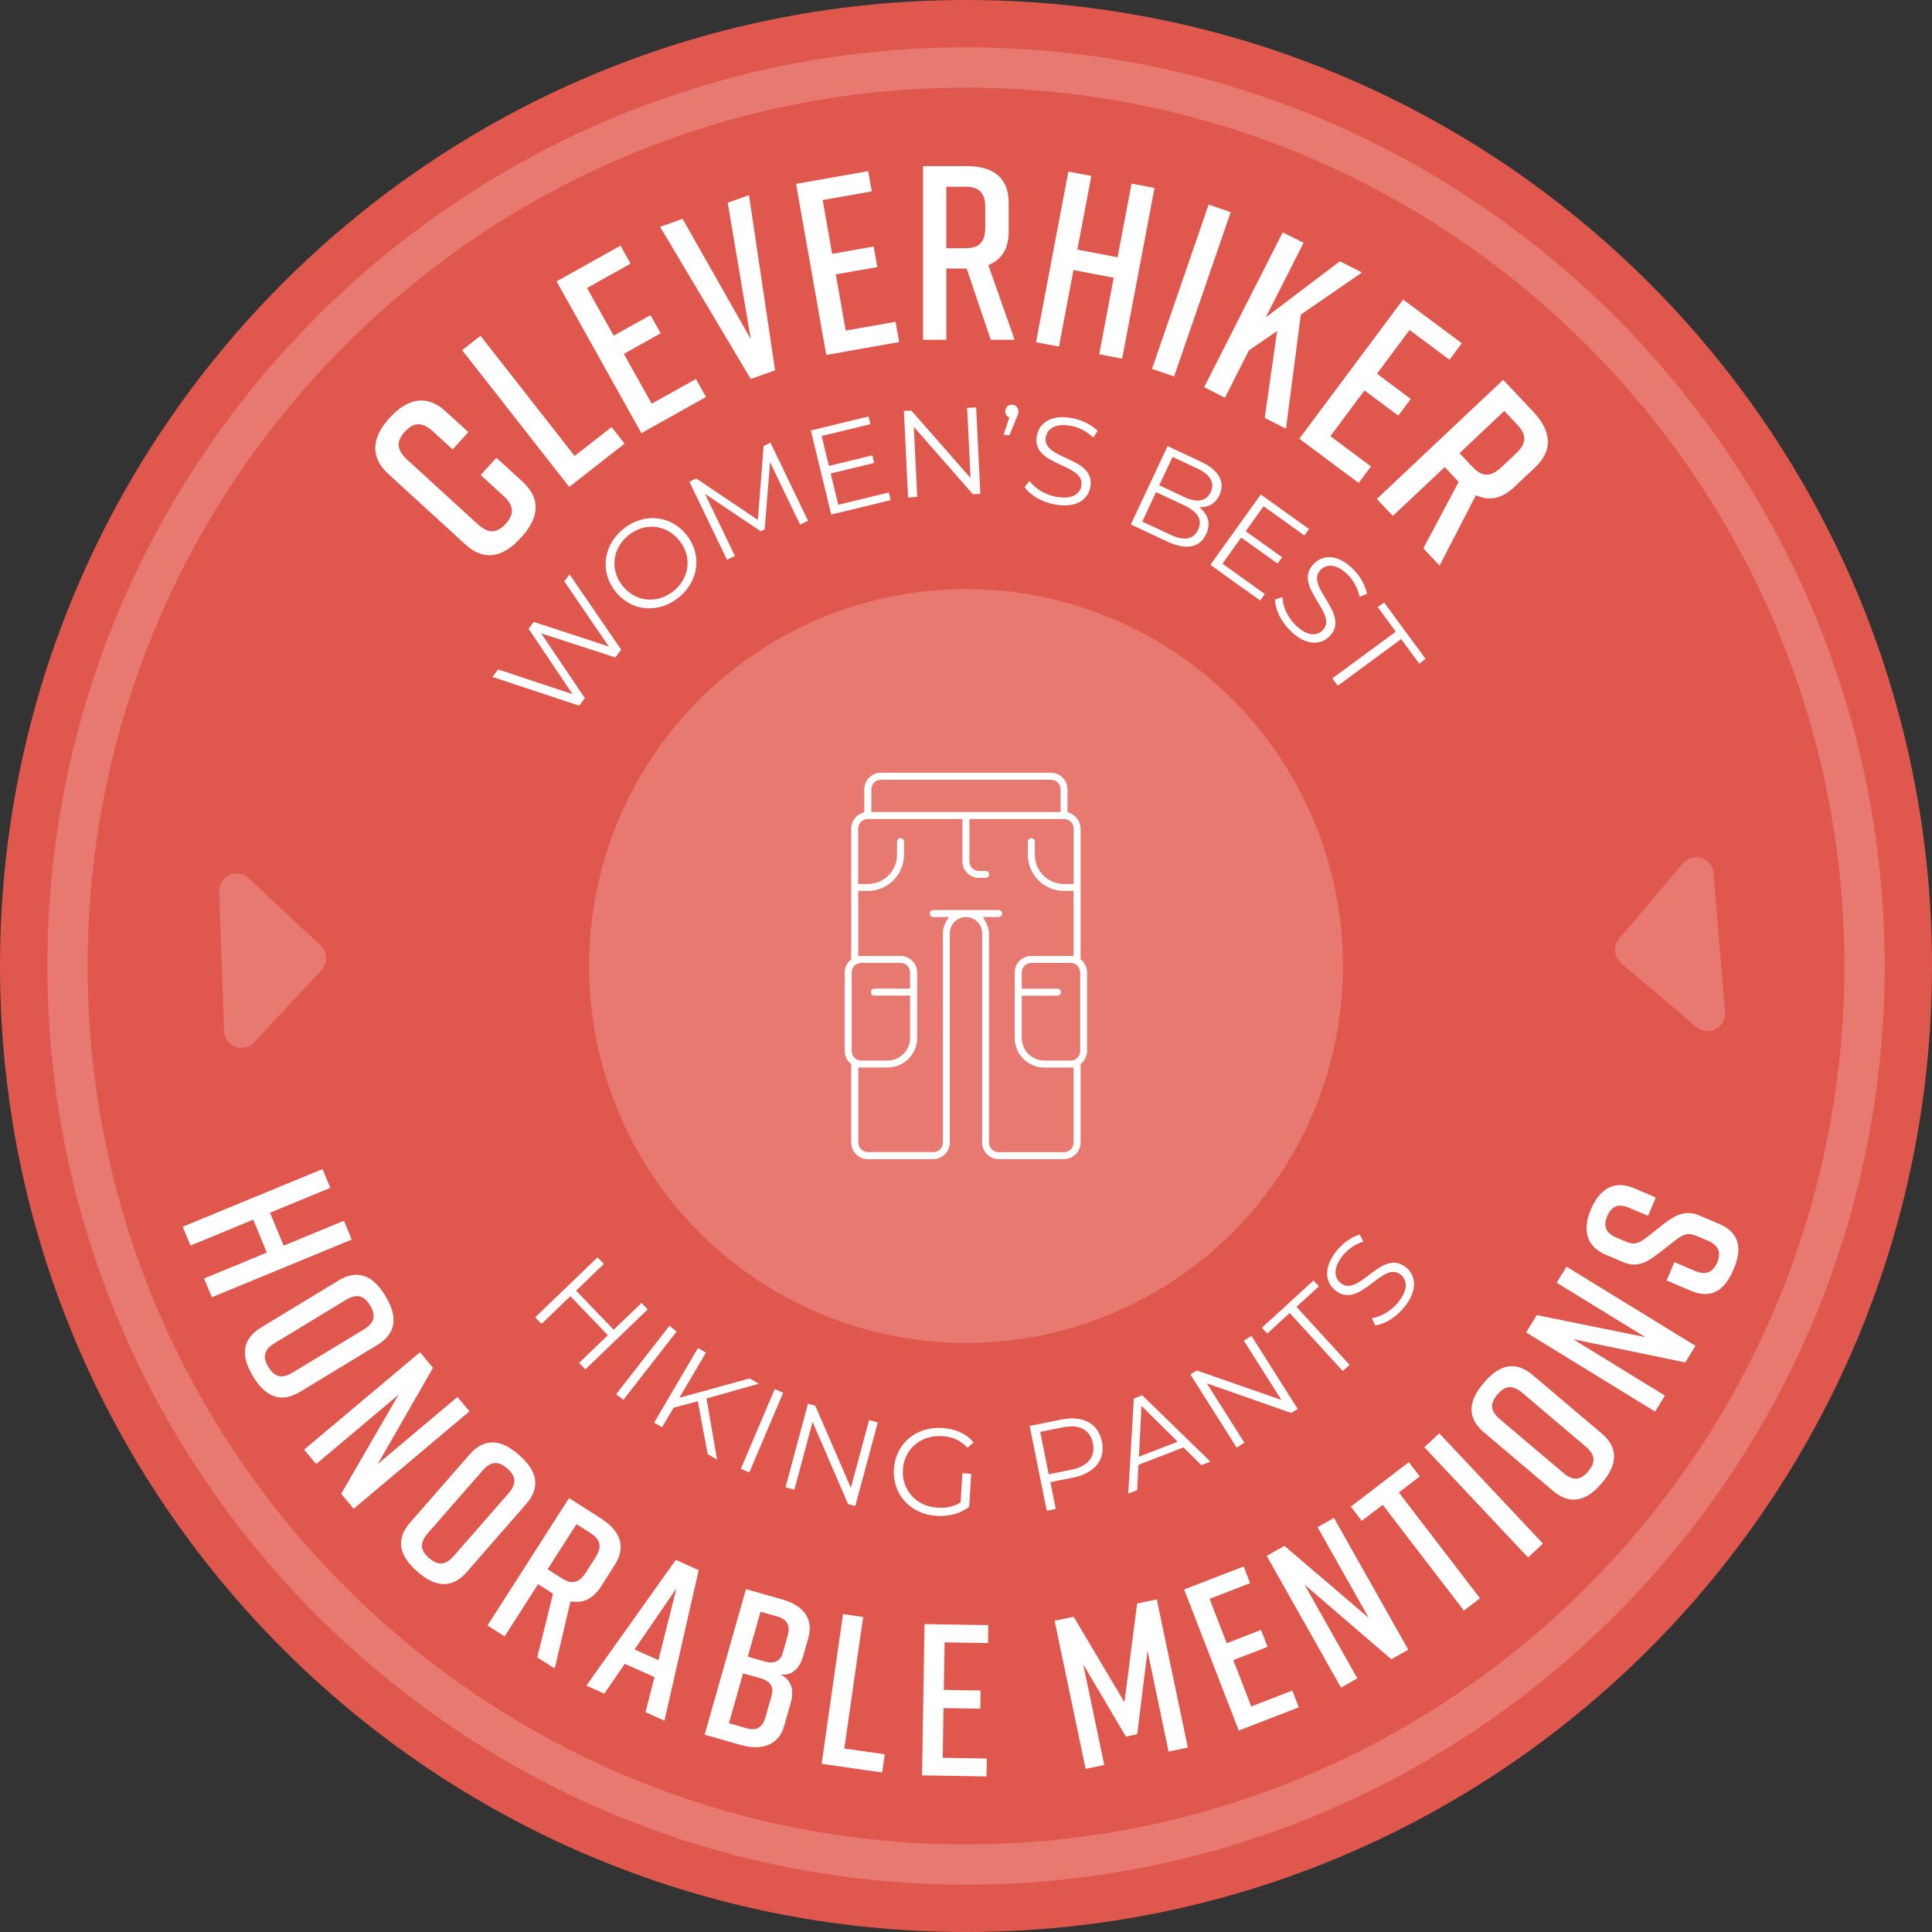 <?xml version="1.0" encoding="UTF-8"?><svg id="Layer_2" xmlns="http://www.w3.org/2000/svg" viewBox="0 0 288 288"><rect x="0" y="0" width="288" height="288" fill="#333333" stroke="none"/><defs><style>.cls-1{fill:#fff;}.cls-2{fill:#e77971;}.cls-3{fill:#e0574d;}</style></defs><g id="Layer_1-2"><path class="cls-3" d="M0,144C0,64.47,64.47,0,144,0s144,64.47,144,144-64.47,144-144,144S0,223.53,0,144"/><path class="cls-2" d="M144,280.94c-75.51,0-136.94-61.43-136.94-136.94S68.49,7.06,144,7.06s136.94,61.43,136.94,136.94-61.43,136.94-136.94,136.94Zm0-267.87C71.8,13.06,13.06,71.8,13.06,144s58.74,130.94,130.94,130.94,130.94-58.74,130.94-130.94S216.2,13.06,144,13.06Z"/><circle class="cls-2" cx="144" cy="144" r="56.19"/><g><path class="cls-1" d="M77.88,71.79c2.87,2.62,2.44,5.44-.2,8.34l-.05,.05c-2.65,2.89-5.39,3.59-8.29,.95l-11.47-10.49c-2.76-2.52-2.45-5.44,.2-8.34l.05-.05c2.65-2.9,5.53-3.47,8.29-.95l3.41,3.12-2.35,2.57-2.92-2.67c-1.67-1.52-2.92-1.36-4.19,.03-1.27,1.39-1.32,2.65,.34,4.18l10.49,9.59c1.67,1.52,2.92,1.36,4.19-.03,1.27-1.39,1.32-2.65-.34-4.18l-3.39-3.1,2.35-2.57,3.88,3.54Z"/><path class="cls-1" d="M93.1,66.13l-8.24,6.46-15.97-20.39,2.74-2.14,14.03,17.91,5.51-4.31,1.94,2.48Z"/><path class="cls-1" d="M95.6,64.55l-12.63-22.61,9.53-5.32,1.5,2.68-6.49,3.63,3.97,7.11,5.49-3.07,1.52,2.71-5.49,3.07,4.15,7.43,6.59-3.68,1.5,2.68-9.62,5.38Z"/><path class="cls-1" d="M115.53,55.2l-3.62,1.29-13.51-22.68,3.35-1.19,10.17,17.94-3.44-20.34,3.17-1.13,3.89,26.11Z"/><path class="cls-1" d="M123.17,52.91l-4.5-25.5,10.75-1.9,.53,3.02-7.32,1.29,1.42,8.02,6.19-1.09,.54,3.06-6.19,1.09,1.48,8.38,7.43-1.31,.54,3.02-10.86,1.92Z"/><path class="cls-1" d="M147.69,50.65l-3.59-10.62h-3.03v10.62h-3.47V24.76h6.47c3.92,0,6.29,1.66,6.29,5.47v4.33c0,2.59-1.11,4.18-3.03,4.96l3.92,11.13h-3.55Zm-6.63-13.65h2.85c1.92,0,2.96-.78,2.96-3.07v-3.03c0-2.29-1.04-3.07-2.96-3.07h-2.85v9.17Z"/><path class="cls-1" d="M162.68,26.23l-2.08,10.98,6,1.14,2.08-10.98,3.42,.65-4.82,25.44-3.42-.65,2.16-11.41-6-1.14-2.16,11.41-3.42-.65,4.82-25.44,3.42,.65Z"/><path class="cls-1" d="M171.73,54.99l8.44-24.49,3.29,1.13-8.44,24.49-3.29-1.13Z"/><path class="cls-1" d="M188.53,62.3l1.85-12.96-4.2,2.89-3.58,7.06-3.1-1.57,11.72-23.09,3.1,1.57-5.64,11.12,11.05-8.37,3.3,1.67-9.12,6.28-2.21,17.01-3.17-1.61Z"/><path class="cls-1" d="M193.68,65.41l15.48-20.76,8.75,6.52-1.83,2.46-5.96-4.44-4.86,6.52,5.04,3.76-1.86,2.49-5.04-3.76-5.08,6.82,6.05,4.51-1.84,2.46-8.84-6.59Z"/><path class="cls-1" d="M212.18,81.73l5.26-9.89-.03-.03-2.05-2.18-7.73,7.28-2.39-2.53,18.84-17.76,4.44,4.71c2.69,2.85,3.1,5.72,.33,8.33l-3.15,2.97c-1.88,1.78-3.8,2.06-5.69,1.19l-5.41,10.49-2.44-2.58Zm5.39-14.18l1.95,2.07c1.32,1.4,2.6,1.62,4.27,.05l2.21-2.08c1.67-1.57,1.52-2.86,.2-4.26l-1.96-2.07-6.67,6.29Z"/></g><g><path class="cls-1" d="M49.24,177.07l-8.99,3.71,2.03,4.91,8.99-3.71,1.16,2.8-20.85,8.6-1.15-2.8,9.35-3.86-2.03-4.91-9.35,3.86-1.16-2.8,20.84-8.6,1.16,2.8Z"/><path class="cls-1" d="M57.39,193.09l.13,.22c1.77,2.92,1.6,5.44-1.24,7.16l-11.57,7.02c-2.84,1.72-5.15,.71-6.92-2.21l-.13-.22c-1.77-2.92-1.6-5.44,1.24-7.16l11.57-7.02c2.87-1.74,5.15-.71,6.92,2.21Zm-17.37,10.69c.87,1.43,1.92,1.85,3.62,.82l10.58-6.41c1.71-1.04,1.82-2.16,.95-3.59-.87-1.43-1.92-1.85-3.62-.82l-10.58,6.42c-1.71,1.04-1.82,2.16-.95,3.59Z"/><path class="cls-1" d="M45.34,216.09l17.26-14.51,1.95,2.32-8.24,14.34,11.88-10,1.8,2.14-17.26,14.52-1.87-2.22,8.55-14.77-12.28,10.33-1.8-2.15Z"/><path class="cls-1" d="M77.28,216.81l.19,.17c2.57,2.25,3.17,4.7,.99,7.19l-8.9,10.19c-2.18,2.5-4.69,2.23-7.26-.01l-.19-.17c-2.57-2.25-3.17-4.7-.99-7.19l8.9-10.19c2.2-2.52,4.69-2.23,7.26,.01Zm-13.32,15.44c1.26,1.1,2.39,1.19,3.7-.32l8.14-9.31c1.31-1.51,1.08-2.61-.18-3.71-1.26-1.1-2.39-1.19-3.7,.32l-8.14,9.32c-1.31,1.5-1.08,2.61,.18,3.71Z"/><path class="cls-1" d="M80.09,247.05l2.35-9.47-.03-.02-2.2-1.41-4.99,7.79-2.55-1.63,12.16-19,4.75,3.04c2.88,1.84,3.83,4.18,2.04,6.97l-2.03,3.18c-1.22,1.9-2.78,2.55-4.55,2.21l-2.35,10.01-2.61-1.67Zm1.55-13.12l2.09,1.34c1.41,.9,2.54,.82,3.61-.86l1.42-2.23c1.08-1.68,.68-2.74-.73-3.64l-2.09-1.34-4.31,6.73Z"/><path class="cls-1" d="M97.55,250l-4.41-1.98-3.06,4.45-2.67-1.2,13.33-18.74,3.41,1.53-5.1,22.44-2.82-1.27,1.33-5.23Zm.6-2.52l2.7-10.73-6.26,9.13,3.56,1.6Z"/><path class="cls-1" d="M116.32,249.61c1.86,.87,2.01,2.58,1.57,4.16l-1.01,3.56c-.75,2.64-3.14,3.73-6.42,2.8l-5.42-1.54,6.16-21.7,5.49,1.56c3.29,.93,4.55,3.07,3.81,5.7l-.77,2.73c-.42,1.49-1.5,3.03-3.39,2.72Zm-2.91,.58l-2.64-.75-2.11,7.44,2.64,.75c1.46,.41,2.37-.1,2.8-1.62l.92-3.25c.38-1.33-.22-2.17-1.61-2.57Zm-1.93-3.23l2.51,.71c1.4,.4,2.35,0,2.72-1.34l.71-2.51c.43-1.52-.08-2.43-1.54-2.85l-2.51-.71-1.9,6.7Z"/><path class="cls-1" d="M131.51,264.22l-9.03-1.29,3.19-22.32,3,.43-2.81,19.61,6.03,.86-.39,2.71Z"/><path class="cls-1" d="M137.45,264.65l.37-22.55,9.5,.16-.04,2.67-6.47-.11-.12,7.09,5.48,.09-.04,2.71-5.48-.09-.12,7.41,6.57,.11-.04,2.67-9.6-.16Z"/><path class="cls-1" d="M169.51,258.52l-1.67,.35-6.37-10.78,3.14,15.01-2.78,.58-4.62-22.08,2.84-.59,7.57,12.74,1.89-14.72,2.93-.61,4.63,22.08-2.87,.6-3.14-15.01-1.54,12.44Z"/><path class="cls-1" d="M184.66,257.97l-8.14-21.03,8.87-3.43,.96,2.49-6.04,2.34,2.56,6.61,5.11-1.98,.98,2.52-5.11,1.98,2.67,6.91,6.13-2.37,.96,2.5-8.96,3.46Z"/><path class="cls-1" d="M199.91,251.58l-11.08-19.65,2.64-1.49,12.57,10.74-7.63-13.53,2.44-1.38,11.08,19.65-2.53,1.42-12.94-11.13,7.88,13.98-2.44,1.38Z"/><path class="cls-1" d="M211.64,220.09l-3.12,2.39,12.1,15.77-2.4,1.84-12.1-15.77-3.12,2.39-1.63-2.12,8.64-6.63,1.63,2.12Z"/><path class="cls-1" d="M227.79,232.17l-15.46-16.43,2.21-2.08,15.46,16.43-2.21,2.08Z"/><path class="cls-1" d="M221.1,206.25l.17-.2c2.21-2.61,4.65-3.24,7.18-1.1l10.33,8.75c2.53,2.14,2.31,4.66,.1,7.26l-.17,.2c-2.21,2.61-4.65,3.24-7.18,1.1l-10.33-8.75c-2.56-2.17-2.31-4.66-.1-7.26Zm15.65,13.08c1.08-1.28,1.15-2.41-.38-3.7l-9.44-8c-1.52-1.29-2.62-1.04-3.71,.24-1.08,1.28-1.15,2.41,.38,3.7l9.45,8c1.53,1.29,2.62,1.04,3.71-.24Z"/><path class="cls-1" d="M246.72,210.42l-19.22-11.8,1.58-2.58,16.2,3.29-13.23-8.12,1.47-2.39,19.22,11.8-1.52,2.47-16.71-3.45,13.67,8.4-1.47,2.39Z"/><path class="cls-1" d="M245.67,181.24l-2.82-1.2c-1.66-.71-2.65-.18-3.26,1.24-.6,1.42-.29,2.5,1.37,3.21l1.42,.6c1.25,.53,1.88,.27,3.07-.62l2.63-2.07c1.76-1.35,3.25-2.05,5.24-1.21l2.88,1.22c3.12,1.32,3.56,3.65,2.23,6.79l-.03,.06c-1.33,3.15-3.29,4.45-6.43,3.12l-3.53-1.5,1.16-2.73,3.06,1.3c1.63,.69,2.71,.21,3.33-1.25,.62-1.45,.21-2.57-1.42-3.26l-1.63-.69c-1.25-.53-1.97-.31-3.17,.62l-2.62,2.04c-1.9,1.43-3.22,2.06-5.21,1.22l-2.61-1.11c-3-1.27-3.39-3.89-2.18-6.74l.03-.06c1.21-2.85,3.37-4.38,6.36-3.11l3.29,1.4-1.16,2.73Z"/></g><g><path class="cls-1" d="M84.91,85.62l7.69,11.23-.87,1.15-11.06-3.59,6.51,9.65-.85,1.13-12.92-4.28,.84-1.12,11.1,3.69-6.55-9.75,.77-1.02,11.19,3.67-6.64-9.72,.79-1.05Z"/><path class="cls-1" d="M91.78,88.22c-2.37-2.92-1.89-6.91,1.14-9.37,3.01-2.44,7.01-2.09,9.39,.85,2.38,2.94,1.88,6.92-1.13,9.36-3.04,2.46-7.04,2.09-9.4-.83Zm9.47-7.67c-1.94-2.39-5.15-2.71-7.56-.76-2.42,1.96-2.8,5.18-.86,7.58,1.94,2.39,5.17,2.69,7.59,.73,2.41-1.95,2.77-5.16,.83-7.55Z"/><path class="cls-1" d="M114.86,66l5.59,11.63-1.18,.57-4.48-9.3-.8,10.02-.58,.28-8.31-5.58,4.45,9.25-1.18,.57-5.6-11.63,1.01-.49,9.2,6.19,.85-11.03,1.01-.49Z"/><path class="cls-1" d="M132.49,73.4l.28,1.15-8.86,2.15-3.04-12.53,8.6-2.09,.28,1.15-7.27,1.76,1.08,4.46,6.48-1.57,.27,1.13-6.48,1.57,1.13,4.66,7.54-1.83Z"/><path class="cls-1" d="M145.51,60.73l.63,12.89-1.12,.05-8.8-10.05,.51,10.46-1.36,.07-.63-12.89,1.12-.05,8.82,10.05-.51-10.46,1.34-.07Z"/><path class="cls-1" d="M151.81,61.39c-.03,.31-.12,.53-.33,1.03l-1,2.47-.88-.07,.86-2.59c-.39-.16-.64-.52-.6-.99,.05-.59,.5-.96,1.06-.91,.57,.05,.94,.52,.89,1.07Z"/><path class="cls-1" d="M152.74,72.61l.73-.93c.73,1.06,2.21,2.03,3.88,2.36,2.37,.46,3.6-.33,3.84-1.58,.68-3.47-7.54-2.87-6.62-7.55,.36-1.86,2.13-3.19,5.35-2.56,1.43,.28,2.83,.99,3.71,1.89l-.66,.98c-.95-.92-2.15-1.51-3.27-1.73-2.32-.45-3.55,.38-3.8,1.64-.68,3.47,7.53,2.9,6.63,7.52-.37,1.86-2.16,3.17-5.4,2.53-1.9-.37-3.63-1.41-4.38-2.57Z"/><path class="cls-1" d="M179.79,79.64c-.93,1.99-2.93,2.43-5.85,1.06l-5.37-2.52,5.48-11.68,5.04,2.36c2.6,1.22,3.59,3.03,2.7,4.93-.63,1.34-1.76,1.88-3.03,1.82,1.34,1.04,1.79,2.45,1.04,4.03Zm-1.19-.68c.71-1.52-.09-2.71-2.15-3.67l-4.12-1.93-2.06,4.39,4.12,1.93c2.05,.96,3.48,.82,4.21-.72Zm-3.8-10.86l-1.99,4.24,3.72,1.75c1.87,.88,3.29,.67,3.95-.73,.66-1.4-.09-2.63-1.96-3.5l-3.72-1.75Z"/><path class="cls-1" d="M188.54,88.55l-.69,.96-7.42-5.31,7.51-10.49,7.19,5.15-.69,.96-6.08-4.36-2.67,3.73,5.43,3.88-.68,.94-5.42-3.88-2.79,3.9,6.31,4.52Z"/><path class="cls-1" d="M190.06,89.37l1.12-.36c.01,1.29,.7,2.92,1.9,4.12,1.71,1.71,3.17,1.74,4.07,.84,2.5-2.5-4.65-6.59-1.27-9.96,1.34-1.34,3.55-1.46,5.87,.87,1.03,1.03,1.8,2.4,2.02,3.64l-1.09,.44c-.27-1.29-.94-2.45-1.74-3.26-1.67-1.67-3.15-1.67-4.07-.76-2.5,2.5,4.62,6.61,1.3,9.93-1.34,1.34-3.56,1.42-5.89-.92-1.37-1.37-2.23-3.2-2.2-4.58Z"/><path class="cls-1" d="M208.07,94.16l-2.69-3.65,.95-.7,6.18,8.41-.95,.7-2.69-3.65-9.45,6.95-.81-1.1,9.45-6.95Z"/></g><g><path class="cls-1" d="M96.56,195.19l-9.3,8.94-.93-.97,4.29-4.12-5.6-5.82-4.29,4.13-.95-.98,9.3-8.94,.94,.98-4.14,3.99,5.6,5.82,4.15-3.99,.93,.97Z"/><path class="cls-1" d="M99.79,197.65l1.07,.84-7.93,10.18-1.08-.84,7.93-10.18Z"/><path class="cls-1" d="M104.04,208.87l-3.63,.97-1.72,2.92-1.18-.69,6.54-11.12,1.18,.69-3.96,6.72,10.48-2.88,1.35,.79-7.78,2.2,1.57,9.11-1.4-.82-1.47-7.9Z"/><path class="cls-1" d="M115.5,207.08l1.25,.53-5.05,11.88-1.26-.54,5.05-11.88Z"/><path class="cls-1" d="M130.85,212.04l-3.35,12.46-1.08-.29-5.29-12.26-2.71,10.11-1.32-.35,3.34-12.46,1.09,.29,5.31,12.26,2.71-10.11,1.3,.35Z"/><path class="cls-1" d="M143.46,219.62l1.31,.08-.29,4.91c-1.28,1.01-3.04,1.46-4.83,1.36-3.92-.23-6.62-3.18-6.4-6.96,.23-3.77,3.26-6.38,7.2-6.14,1.95,.12,3.61,.84,4.67,2.14l-.9,.81c-1.02-1.13-2.29-1.65-3.79-1.74-3.18-.19-5.66,1.93-5.84,5.01-.18,3.05,2.02,5.48,5.18,5.66,1.23,.07,2.39-.13,3.43-.79l.26-4.34Z"/><path class="cls-1" d="M164.27,214.9c.54,2.69-1.08,4.71-4.3,5.36l-3.39,.68,.8,3.99-1.34,.27-2.55-12.64,4.73-.95c3.21-.65,5.49,.58,6.04,3.29Zm-1.34,.27c-.41-2.02-1.98-2.91-4.51-2.4l-3.36,.68,1.27,6.32,3.36-.68c2.53-.51,3.63-1.94,3.23-3.92Z"/><path class="cls-1" d="M176.41,215.76l-6.7,2.6-.2,3.77-1.32,.51,.83-14.16,1.25-.49,10.16,9.89-1.34,.52-2.69-2.65Zm-.86-.85l-5.39-5.34-.38,7.58,5.77-2.24Z"/><path class="cls-1" d="M186.55,199.13l6.9,10.9-.95,.6-12.6-4.41,5.6,8.84-1.15,.73-6.9-10.9,.95-.6,12.62,4.4-5.6-8.84,1.14-.72Z"/><path class="cls-1" d="M192.25,195.73l-3.34,3.06-.8-.87,7.7-7.04,.8,.87-3.35,3.06,7.92,8.65-1.01,.92-7.92-8.65Z"/><path class="cls-1" d="M204.99,197.56l-.48-1.08c1.28-.15,2.83-1.01,3.9-2.33,1.52-1.88,1.39-3.33,.4-4.13-2.75-2.23-6.06,5.32-9.77,2.32-1.48-1.19-1.82-3.37,.24-5.92,.92-1.13,2.2-2.04,3.4-2.39l.56,1.04c-1.25,.41-2.34,1.19-3.06,2.08-1.48,1.83-1.33,3.31-.32,4.12,2.75,2.23,6.09-5.3,9.74-2.34,1.47,1.2,1.79,3.39-.29,5.96-1.22,1.5-2.94,2.55-4.32,2.67Z"/></g><path id="Path_127" class="cls-2" d="M241.36,139.92c-.93,1.09-.79,2.74,.3,3.66l11.2,9.5c1.1,.93,2.74,.79,3.67-.3,.45-.53,.67-1.21,.61-1.9l-1.69-20.71c-.12-1.43-1.37-2.5-2.8-2.38-.69,.06-1.32,.38-1.77,.91l-9.5,11.2v.02Z"/><path id="Path_127-2" class="cls-2" d="M47.92,144.59c.98-1.05,.92-2.7-.13-3.67l-10.74-10.01c-1.05-.98-2.7-.92-3.68,.13-.47,.5-.72,1.18-.7,1.87l.73,20.77c.05,1.44,1.25,2.56,2.69,2.51,.69-.02,1.34-.32,1.81-.82l10.01-10.74v-.02Z"/><path class="cls-1" d="M148.87,172.79c-1.36,0-2.47-1.11-2.47-2.47v-31.02c.08-1-.48-1.95-1.39-2.37-.32-.15-.66-.22-1.01-.22-.65,0-1.25,.25-1.71,.71-.45,.45-.71,1.05-.71,1.7v31.2c0,1.36-1.11,2.47-2.47,2.47h-9.75c-1.36,0-2.47-1.11-2.47-2.47v-11.69l-.15-.14c-.52-.46-.82-1.13-.82-1.83v-11.7c0-.69,.3-1.36,.82-1.82l.15-.14v-19.49c0-1.04,.66-1.97,1.65-2.32l.3-.11v-3.42c0-1.36,1.11-2.47,2.47-2.47h25.35c1.36,0,2.47,1.11,2.47,2.47v3.42l.3,.11c.98,.35,1.64,1.28,1.65,2.32v19.49l.15,.14c.52,.46,.82,1.13,.82,1.83v11.7c0,.69-.3,1.36-.82,1.82l-.15,.14v11.69c0,1.36-1.11,2.47-2.47,2.47h-9.75Zm-1.95-35.39c.33,.57,.51,1.22,.51,1.89v31.03c0,.79,.64,1.43,1.43,1.43h9.75c.79,0,1.43-.64,1.43-1.43v-11.18h-4.36c-2.44,0-4.42-1.98-4.42-4.42v-9.75c0-1.36,1.11-2.47,2.47-2.47h6.31v-9.69h-1.43c-2.97,0-5.39-2.42-5.39-5.39v-1.95c0-.29,.23-.52,.52-.52s.52,.23,.52,.52v1.95c0,2.4,1.95,4.36,4.36,4.36h1.43v-8.26c0-.79-.64-1.43-1.43-1.43h-14.11v6.31c0,.79,.64,1.43,1.43,1.43h.98c.29,0,.52,.23,.52,.52s-.23,.52-.52,.52h-.98c-1.36,0-2.47-1.11-2.47-2.47v-6.31h-14.11c-.79,0-1.43,.64-1.43,1.43v8.26h1.43c2.4,0,4.36-1.95,4.36-4.36v-1.95c0-.29,.23-.52,.52-.52s.52,.23,.52,.52v1.95c0,2.97-2.42,5.39-5.39,5.39h-1.43v9.69h6.31c1.36,0,2.47,1.11,2.47,2.47v9.75c0,1.18-.46,2.29-1.29,3.12-.83,.83-1.94,1.29-3.12,1.29h-4.36v11.18c0,.79,.64,1.43,1.43,1.43h9.75c.79,0,1.43-.64,1.43-1.43v-31.2c0-.6,.17-1.2,.47-1.72l.4-.69h-2.31c-.29,0-.52-.23-.52-.52s.23-.52,.52-.52h9.75c.29,0,.52,.23,.52,.52s-.23,.52-.52,.52h-2.35l.4,.69Zm5.39,17.32c0,1.86,1.52,3.38,3.38,3.38h3.9c.79,0,1.43-.64,1.43-1.43v-11.7c0-.79-.64-1.43-1.43-1.43h-5.85c-.79,0-1.43,.64-1.43,1.43v2.41h5.33c.29,0,.52,.23,.52,.52s-.23,.52-.52,.52h-5.33v6.31Zm-23.92-11.18c-.79,0-1.43,.64-1.43,1.43v11.7c0,.79,.64,1.43,1.43,1.43h3.9c1.86,0,3.38-1.52,3.38-3.38v-6.31h-5.33c-.29,0-.52-.23-.52-.52s.23-.52,.52-.52h5.33v-2.41c0-.79-.64-1.43-1.43-1.43h-5.85Zm2.93-27.3c-.79,0-1.43,.64-1.43,1.43v3.38h28.21v-3.38c0-.79-.64-1.43-1.43-1.43h-25.35Z"/></g></svg>
